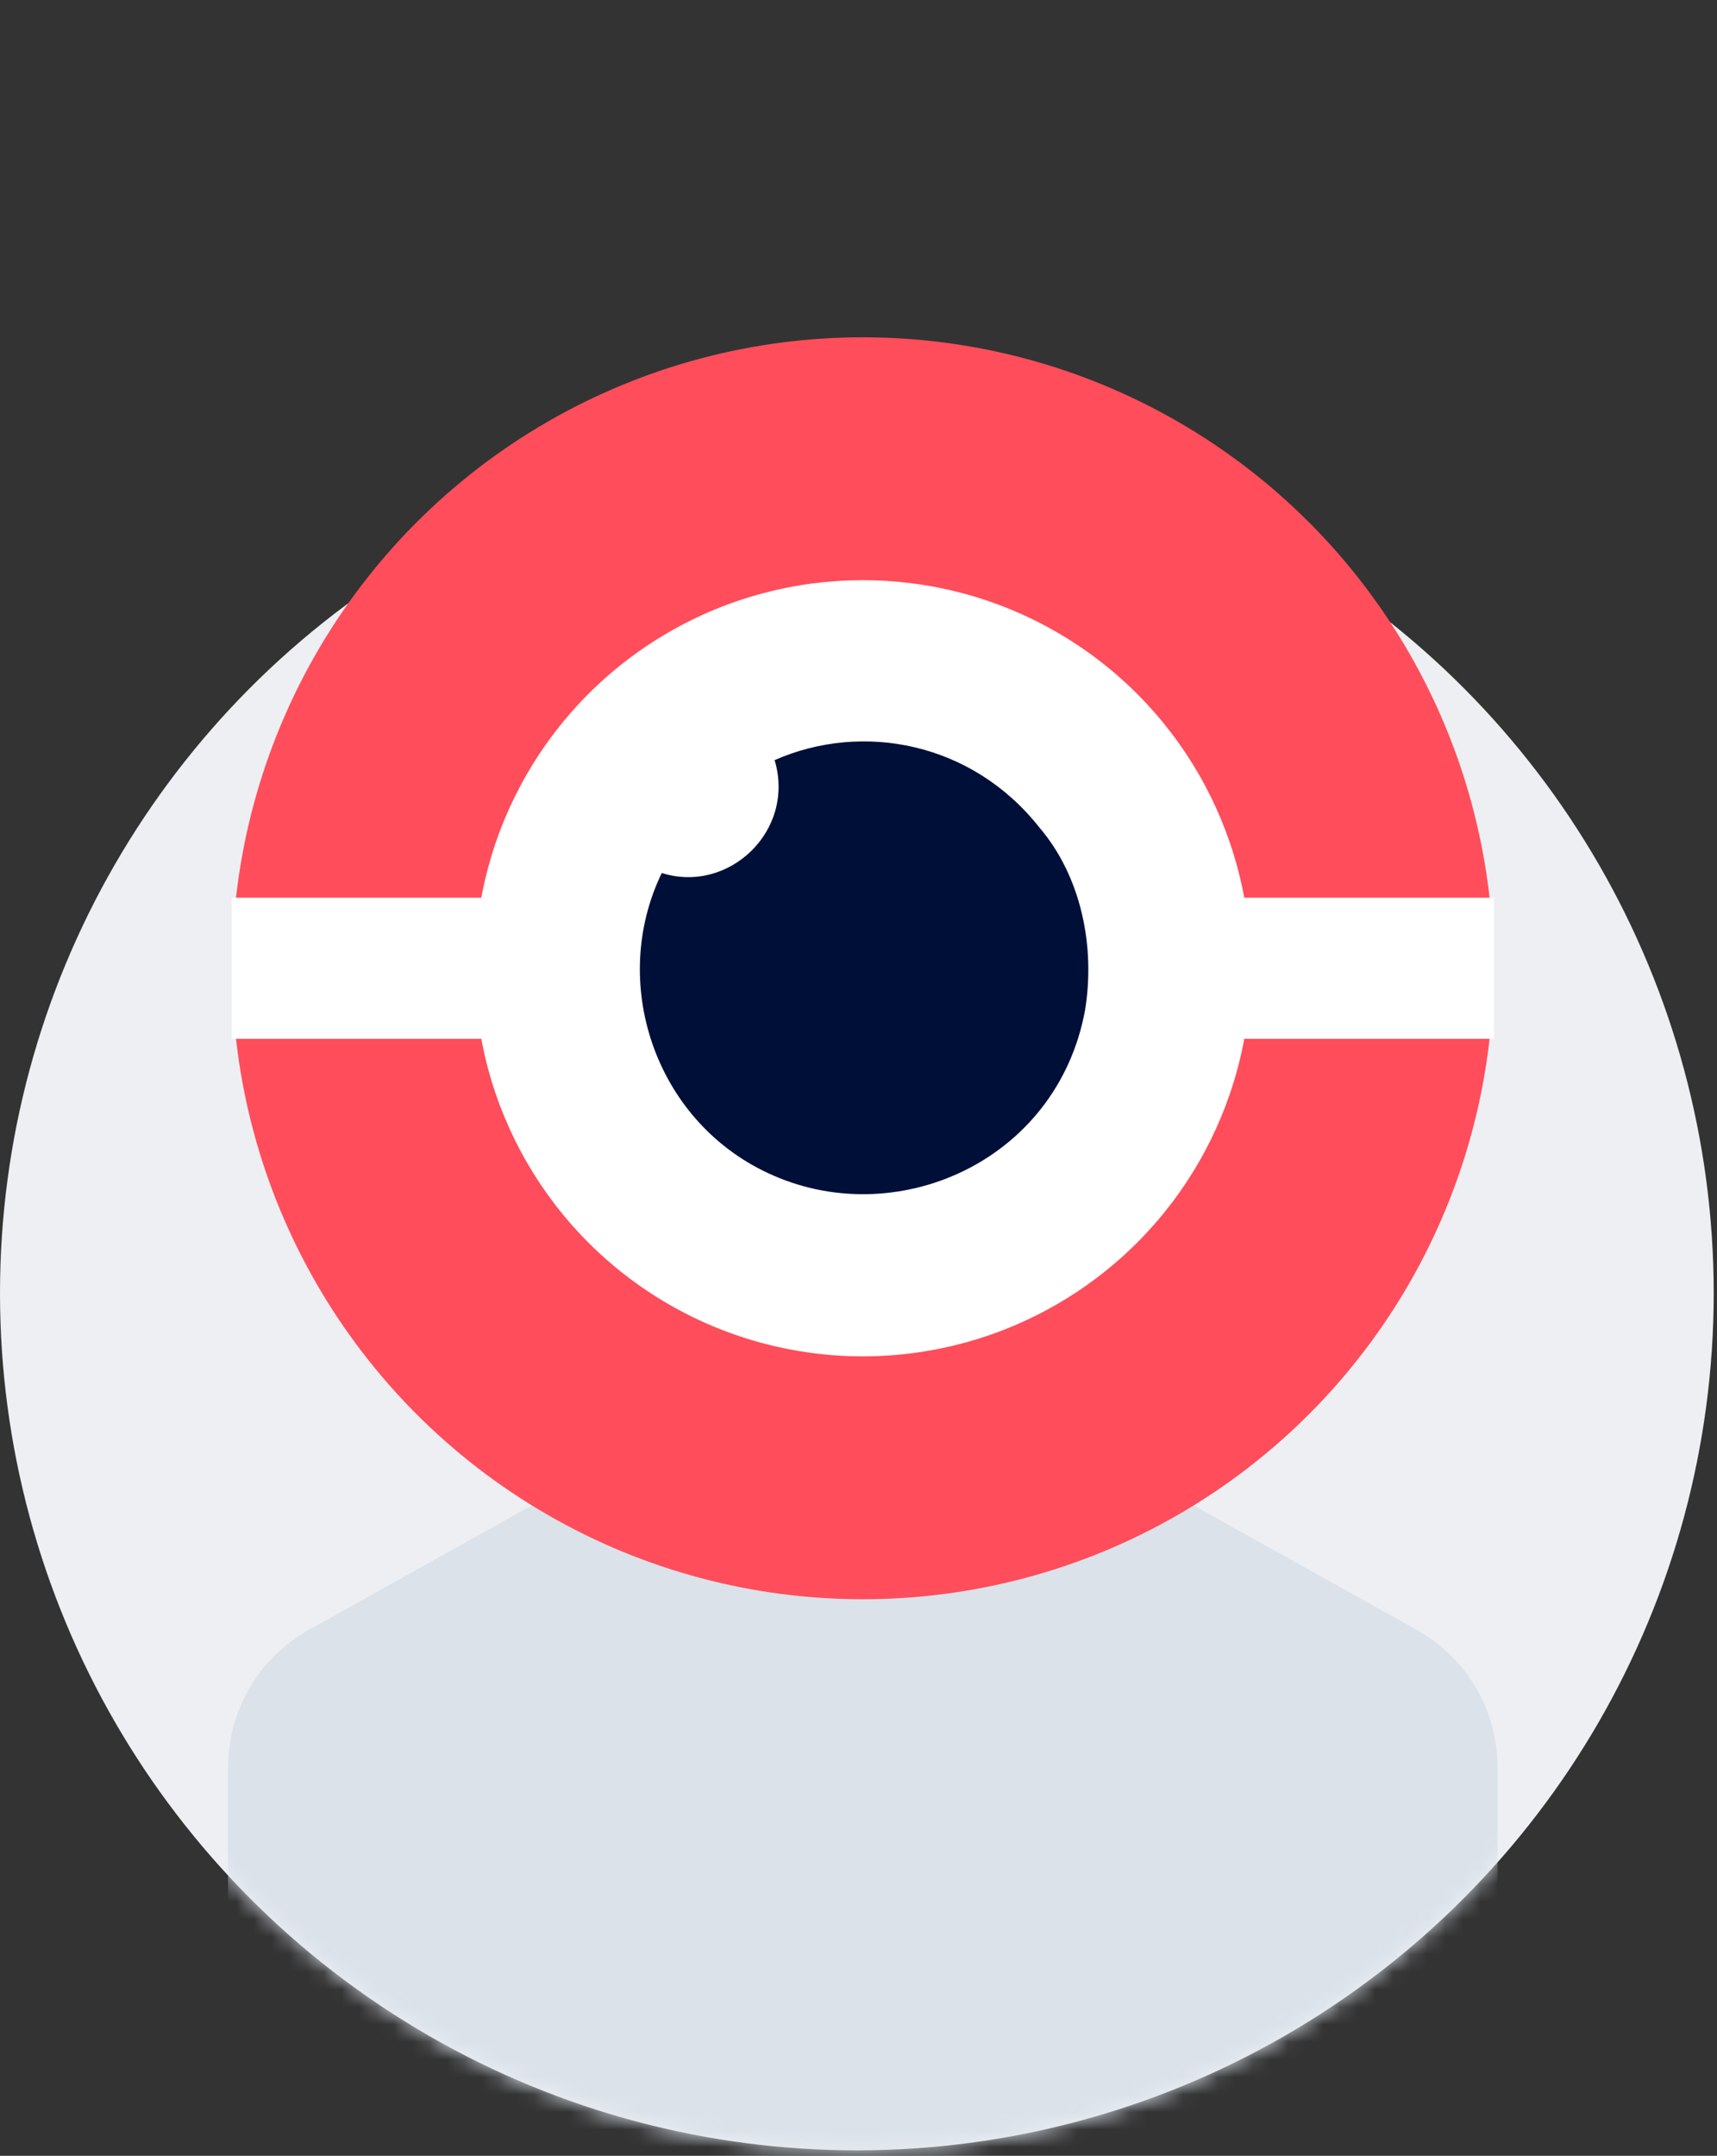<svg width="98" height="123" viewBox="0 0 98 123" fill="none" xmlns="http://www.w3.org/2000/svg">
<rect x="0" y="0" width="98" height="123" fill="#333333" stroke="none"/>
<g id="iconfinder___library_book_shelf_archive_3371910 copy 6">
<circle id="Mask" cx="48.906" cy="73.782" r="48.906" fill="#EDEFF3"/>
<g id="Mask group">
<mask id="mask0_1_651" style="mask-type:alpha" maskUnits="userSpaceOnUse" x="0" y="0" width="98" height="123">
<path id="Mask_2" d="M97.812 73.782C97.812 100.792 75.916 122.688 48.906 122.688C21.896 122.688 0 100.792 0 73.782C0 46.772 21.896 0 48.906 0C75.916 0 97.812 46.772 97.812 73.782Z" fill="#EDEFF3"/>
</mask>
<g mask="url(#mask0_1_651)">
<g id="iconfinder__cam_camera_webcam_5111213">
<g id="Path" style="mix-blend-mode:multiply">
<path d="M80.645 92.871L49.245 75.359L17.844 92.871C14.825 94.481 13.013 97.501 13.013 100.923V119.941C13.013 121.954 14.623 123.564 16.636 123.564H81.853C83.866 123.564 85.476 121.954 85.476 119.941V100.923C85.476 97.501 83.665 94.481 80.645 92.871Z" fill="#DBE2EA"/>
</g>
<circle id="Oval" cx="49.245" cy="55.244" r="36" fill="#FF4D5B"/>
<path id="Path_2" d="M81.245 55.244H17.245" stroke="white" stroke-width="8.051" stroke-linecap="square" stroke-linejoin="round"/>
<circle id="Oval_2" cx="49.245" cy="55.244" r="22.142" fill="white"/>
<path id="Path_3" d="M44.212 43.368C49.245 41.154 55.484 42.362 59.309 47.193C61.724 50.011 62.529 54.036 61.926 57.66C60.315 66.315 51.056 70.341 43.81 66.919C37.369 63.9 34.752 56.049 37.771 49.809C41.596 51.017 45.42 47.394 44.212 43.368Z" fill="#000F38"/>
</g>
</g>
</g>
</g>
</svg>
